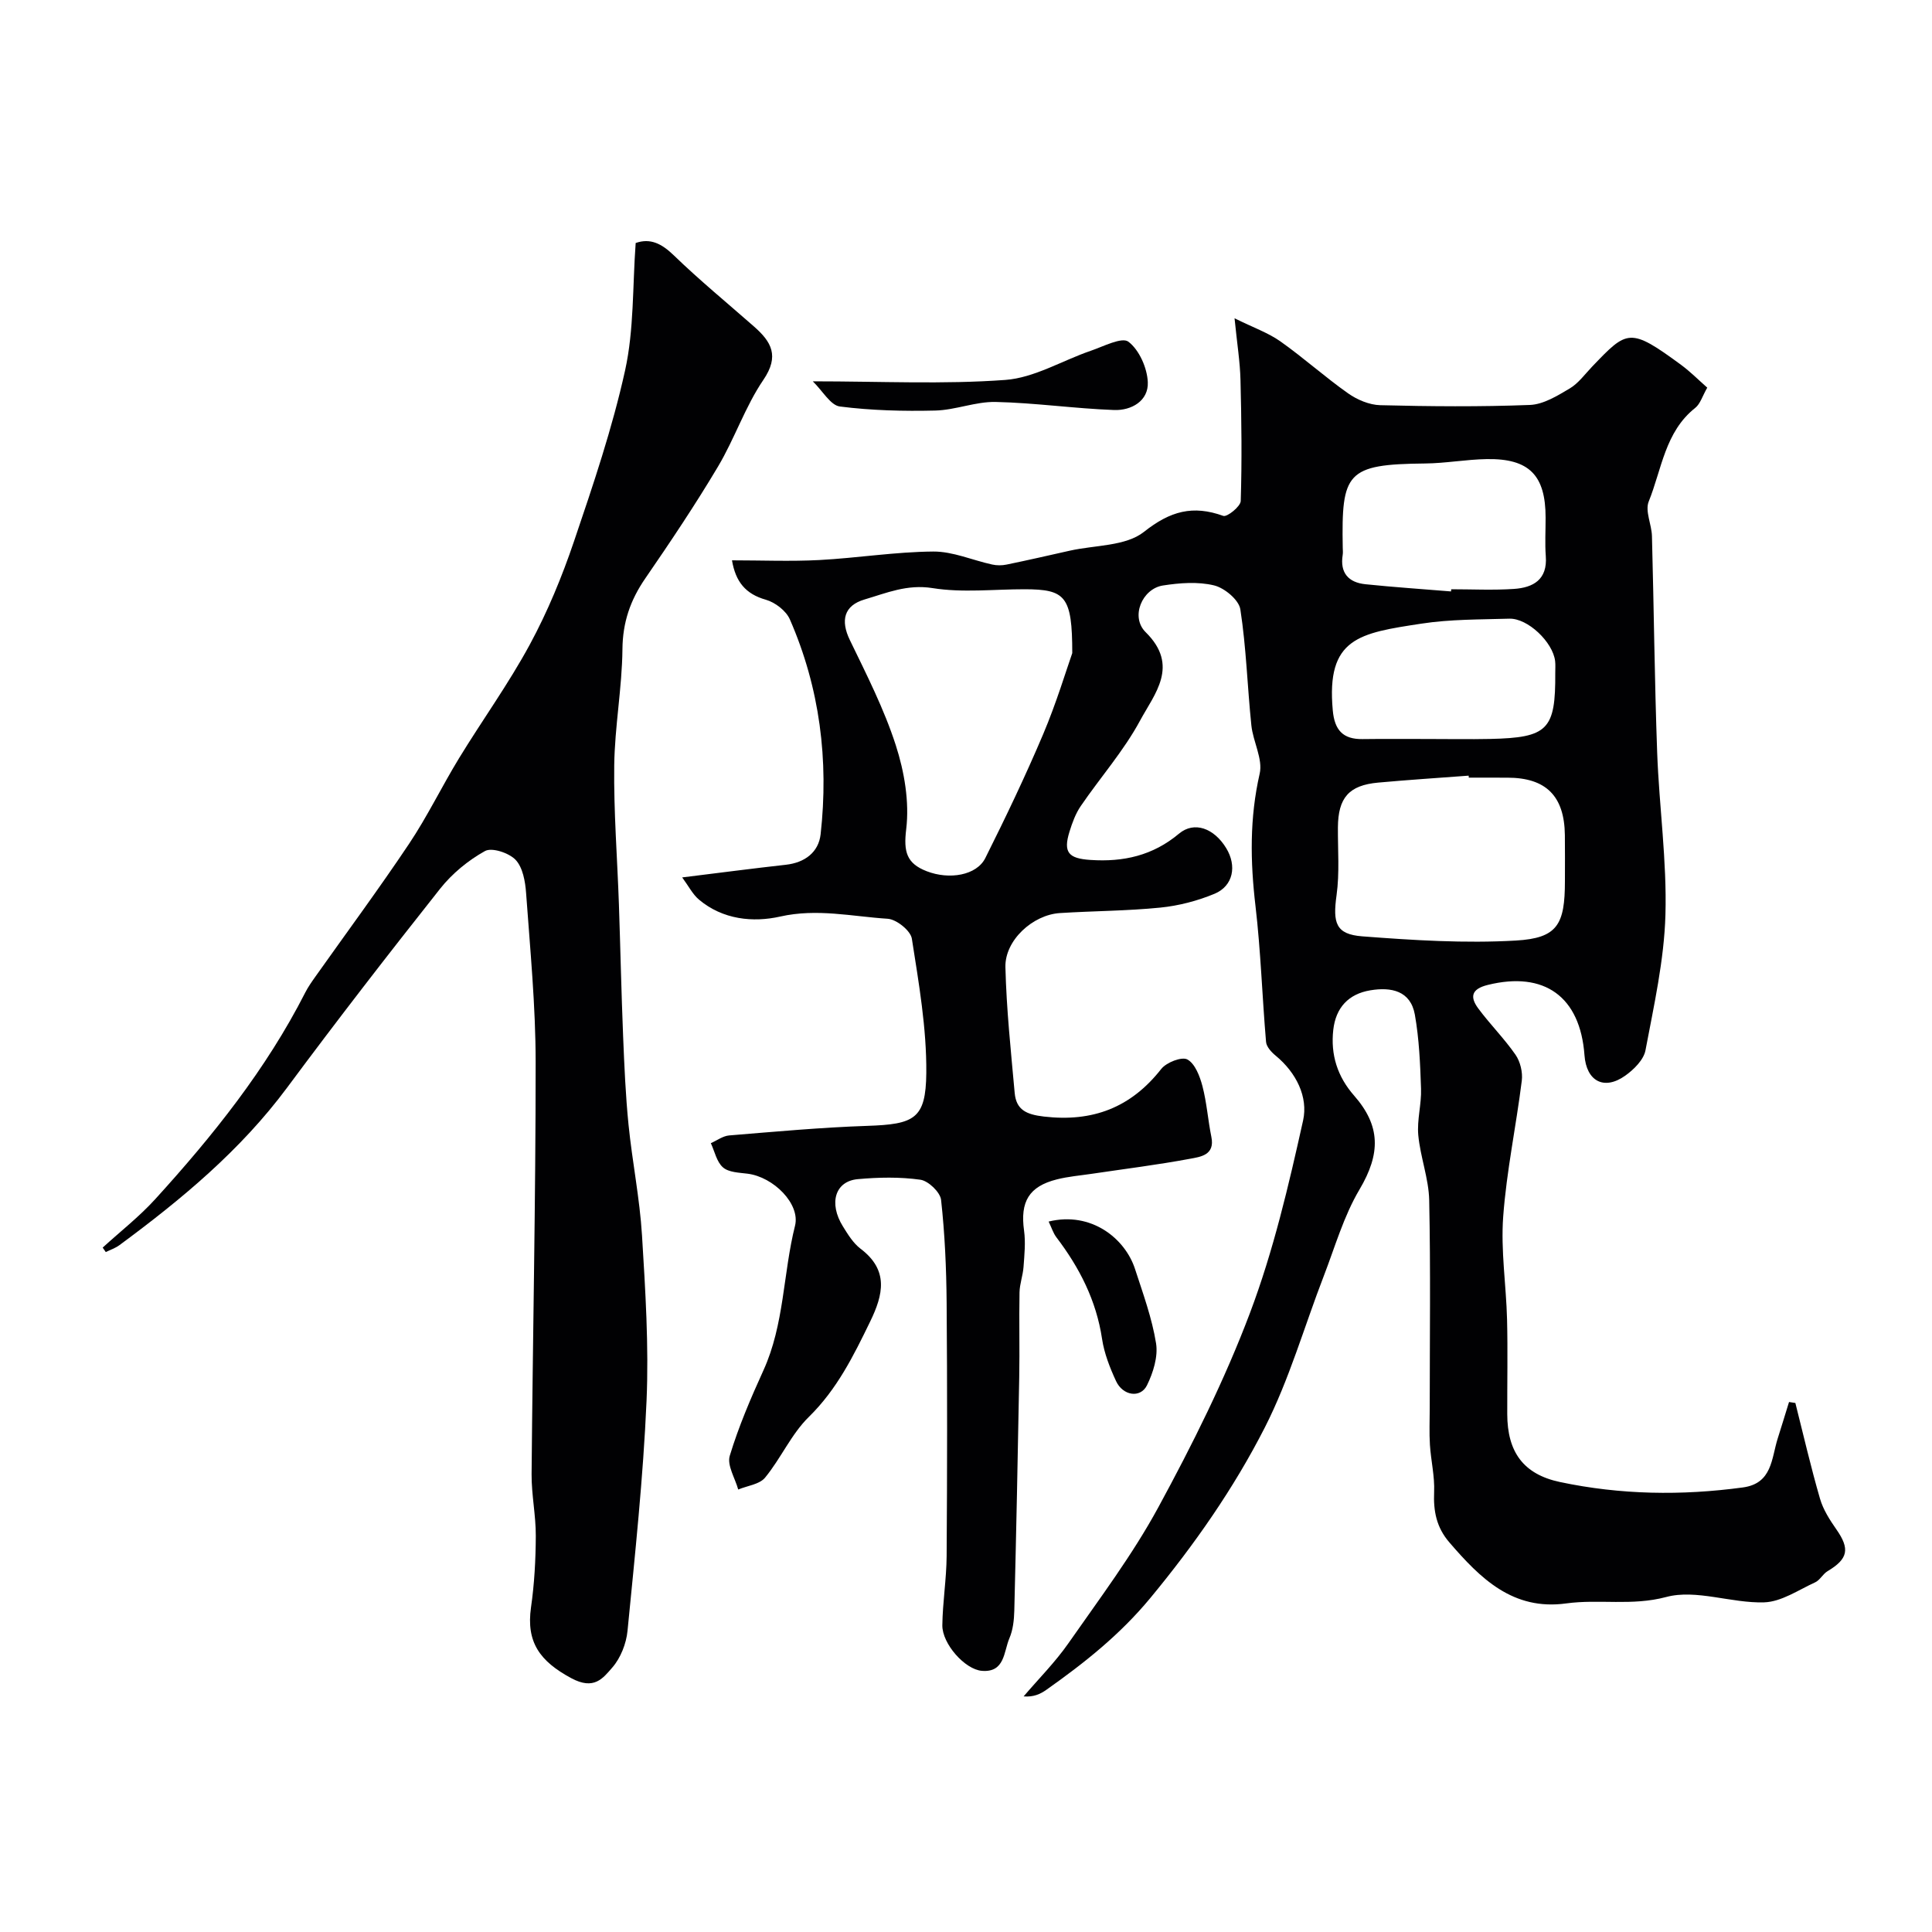 <svg enable-background="new 0 0 400 400" viewBox="0 0 400 400" xmlns="http://www.w3.org/2000/svg"><g fill="#010103"><path d="m371.71 290.47c1.67 6.61 3.2 13.27 5.1 19.81.65 2.26 2.02 4.4 3.39 6.36 2.83 4.05 2.45 6.1-1.83 8.66-.97.58-1.57 1.86-2.57 2.31-3.46 1.58-6.99 4.03-10.56 4.14-6.77.21-14.07-2.77-20.26-1.11-7.11 1.9-13.87.39-20.71 1.33-11.05 1.52-17.78-5.18-24.2-12.64-2.67-3.1-3.32-6.46-3.15-10.42.14-3.24-.66-6.5-.87-9.77-.16-2.51-.04-5.04-.04-7.56 0-14.37.19-28.74-.11-43.09-.1-4.5-1.84-8.94-2.26-13.47-.29-3.16.68-6.41.57-9.61-.17-5.13-.39-10.31-1.28-15.34-.89-4.96-4.91-5.75-9.2-5.04-4.55.75-7.17 3.6-7.69 8.19-.58 5.15.86 9.68 4.31 13.61 5.48 6.25 5.55 11.97 1.11 19.46-3.26 5.5-5.07 11.89-7.4 17.93-4.04 10.46-7.13 21.39-12.19 31.32-6.44 12.64-14.58 24.27-23.73 35.34-6.33 7.64-13.67 13.44-21.52 18.99-1.24.87-2.64 1.52-4.69 1.35 3.12-3.66 6.55-7.09 9.28-11.01 6.44-9.23 13.26-18.29 18.61-28.14 7.07-13.02 13.75-26.4 18.97-40.23 4.85-12.85 8.01-26.4 11-39.85 1.08-4.87-1.41-9.91-5.68-13.43-.88-.72-1.91-1.84-1.99-2.86-.8-9.36-1.09-18.77-2.18-28.08-1.09-9.24-1.24-18.25.86-27.43.7-3.04-1.37-6.63-1.72-10.02-.83-8-1.05-16.08-2.28-24.01-.3-1.96-3.28-4.44-5.44-4.96-3.35-.81-7.11-.52-10.59.02-4.3.67-6.79 6.5-3.57 9.67 7.05 6.95 1.82 12.77-1.16 18.3-3.38 6.27-8.22 11.75-12.27 17.68-1.08 1.57-1.77 3.47-2.34 5.31-1.34 4.31-.21 5.56 4.32 5.86 6.83.46 12.92-.89 18.35-5.44 3.16-2.65 7.26-1.12 9.76 2.98 2.26 3.68 1.48 7.85-2.41 9.47-3.54 1.47-7.42 2.48-11.23 2.86-6.89.69-13.86.69-20.78 1.13-5.63.36-11.41 5.65-11.28 11.19.21 8.7 1.14 17.39 1.92 26.06.32 3.51 2.44 4.46 6.04 4.88 10.1 1.18 18.01-1.84 24.3-9.85 1.07-1.36 4.25-2.6 5.41-1.97 1.59.87 2.58 3.46 3.12 5.51.9 3.43 1.14 7.03 1.85 10.52.78 3.79-2.27 4.13-4.41 4.53-6.74 1.26-13.55 2.1-20.33 3.11-2.42.36-4.88.56-7.25 1.16-5.8 1.46-7.62 4.64-6.79 10.6.34 2.46.07 5.04-.11 7.54-.13 1.77-.8 3.51-.83 5.27-.11 5.86.05 11.73-.06 17.59-.29 16.1-.62 32.2-1.02 48.3-.05 1.93-.27 3.98-1.02 5.72-1.18 2.76-.92 7.11-5.69 6.73-3.52-.28-8.23-5.61-8.19-9.43.06-4.77.85-9.53.89-14.3.12-17.5.14-35 0-52.5-.06-7.1-.37-14.23-1.15-21.28-.18-1.59-2.63-3.93-4.28-4.17-4.25-.6-8.66-.51-12.96-.12-4.71.42-6.07 4.98-3.08 9.79 1.03 1.66 2.13 3.46 3.64 4.61 5.88 4.44 4.72 9.49 2 15.08-3.45 7.1-6.87 14.04-12.7 19.75-3.63 3.55-5.78 8.58-9.06 12.57-1.15 1.4-3.67 1.67-5.56 2.46-.65-2.35-2.35-5.02-1.75-6.99 1.83-6.04 4.34-11.9 6.96-17.66 4.35-9.54 4.06-20.04 6.55-29.96 1.13-4.5-4.43-10.1-9.83-10.78-1.75-.22-3.9-.27-5.08-1.3-1.31-1.13-1.72-3.3-2.52-5.02 1.26-.55 2.49-1.49 3.79-1.6 9.52-.78 19.04-1.66 28.57-1.98 9.78-.33 12.16-1.42 12.25-10.95.08-9.27-1.55-18.59-2.99-27.81-.26-1.66-3.18-4-5-4.12-7.37-.47-14.62-2.18-22.25-.46-5.63 1.27-11.9.64-16.82-3.5-1.31-1.1-2.14-2.78-3.48-4.6 7.85-.97 14.65-1.86 21.46-2.62 3.95-.44 6.78-2.6 7.2-6.31 1.71-15.34-.16-30.29-6.37-44.5-.78-1.78-3.04-3.51-4.96-4.06-4.22-1.19-6.27-3.73-7.02-8.16 6.15 0 12.12.25 18.07-.06 7.88-.42 15.73-1.7 23.6-1.76 4.06-.03 8.12 1.8 12.2 2.69.95.21 2.03.21 2.98.01 4.38-.9 8.74-1.9 13.1-2.88 5.21-1.17 11.57-.9 15.34-3.89 5.46-4.33 10.14-5.58 16.43-3.31.79.28 3.57-1.95 3.61-3.08.26-8.34.16-16.7-.05-25.04-.09-3.75-.7-7.48-1.23-12.79 4 1.97 7 3.02 9.49 4.78 4.81 3.4 9.21 7.37 14.02 10.76 1.88 1.33 4.4 2.39 6.65 2.45 10.33.26 20.67.35 30.99-.05 2.8-.11 5.69-1.9 8.24-3.41 1.8-1.07 3.14-2.95 4.64-4.52 7.29-7.61 7.76-8.21 18.46-.34 1.87 1.38 3.52 3.05 5.38 4.69-1.01 1.75-1.44 3.35-2.48 4.18-6.28 4.96-6.94 12.72-9.64 19.39-.8 1.97.61 4.76.67 7.18.4 14.93.54 29.87 1.08 44.8.41 11.21 2.03 22.43 1.71 33.6-.27 9.39-2.38 18.75-4.13 28.04-.37 1.97-2.41 3.99-4.2 5.26-4.38 3.11-8.04 1.14-8.43-4.24-.89-12.16-8.33-17.45-20.03-14.55-3.44.85-3.7 2.52-1.96 4.87 2.44 3.29 5.38 6.22 7.71 9.58.99 1.43 1.52 3.64 1.3 5.38-1.17 9.4-3.16 18.72-3.85 28.14-.52 7.04.62 14.19.8 21.29.16 6.53.02 13.07.04 19.6.02 7.82 3.32 12.45 10.93 14.06 12.51 2.65 25.16 2.84 37.85 1.12 6.1-.83 5.9-5.98 7.21-10.12.8-2.52 1.57-5.05 2.35-7.57.4.07.85.14 1.31.2zm-149.71-155.25c0-11.82-1.41-13.2-9.83-13.22-6.38-.01-12.88.76-19.1-.24-5.25-.84-9.52 1.01-14.06 2.35-4.3 1.26-5.01 4.38-3.06 8.4 3.45 7.13 7.09 14.27 9.51 21.77 1.78 5.51 2.84 11.73 2.16 17.39-.57 4.69.07 7.09 4.25 8.71 4.67 1.81 10.33.87 12.13-2.73 4.22-8.43 8.29-16.95 11.97-25.63 2.76-6.52 4.81-13.35 6.03-16.8zm82.1 25.78c-.01-.14-.02-.28-.03-.41-6.25.47-12.5.87-18.74 1.44-6.06.55-8.29 3.14-8.33 9.29-.03 4.68.36 9.42-.28 14.02-.8 5.74-.18 8.1 5.33 8.52 10.57.81 21.25 1.48 31.8.87 8.62-.5 10.15-3.31 10.15-12.32 0-3.17.03-6.33-.01-9.49-.09-8.11-3.9-11.91-11.9-11.91-2.66-.01-5.32-.01-7.99-.01zm-3.68-38.55c.01-.15.02-.3.04-.45 4.33 0 8.68.22 12.99-.07 3.98-.27 6.96-1.92 6.59-6.77-.2-2.65-.03-5.33-.04-7.99 0-8.77-3.39-12.26-12.17-12.12-4.27.07-8.53.87-12.8.91-16.28.16-17.31 1.86-17.03 17.43.01.5.07 1.01-.01 1.5-.6 3.72 1.2 5.71 4.71 6.07 5.89.61 11.81 1 17.72 1.49zm-4.88 30.55c4.32 0 8.65.08 12.97-.01 11.97-.26 13.56-1.9 13.49-13.64-.01-.83.07-1.67-.03-2.49-.47-3.93-5.67-8.89-9.49-8.77-6.08.18-12.22.11-18.2 1.03-12.82 1.96-19.74 2.91-18.34 17.98.37 4.06 2.1 5.97 6.14 5.92 4.49-.06 8.98-.02 13.46-.02z"/><path d="m21.26 258.3c3.64-3.33 7.57-6.39 10.88-10.03 11.92-13.1 22.96-26.87 31.05-42.76.59-1.16 1.35-2.24 2.11-3.31 6.48-9.15 13.15-18.17 19.38-27.48 3.8-5.68 6.79-11.89 10.36-17.74 4.82-7.89 10.27-15.43 14.66-23.55 3.67-6.78 6.65-14.01 9.13-21.32 3.96-11.67 7.94-23.42 10.59-35.43 1.86-8.44 1.53-17.37 2.19-26.37 3.04-1.06 5.38.12 7.91 2.57 5.32 5.15 11.06 9.86 16.63 14.76 3.56 3.14 5.26 6.06 1.91 10.99-3.78 5.55-5.95 12.17-9.41 17.98-4.71 7.91-9.85 15.58-15.07 23.17-3.08 4.48-4.66 9.06-4.71 14.64-.08 8.02-1.6 16.03-1.7 24.06-.12 9.59.64 19.18.97 28.77.31 9.1.5 18.2.87 27.3.25 6.11.51 12.23 1.12 18.31.77 7.65 2.32 15.24 2.79 22.9.7 11.41 1.43 22.88.94 34.27-.69 15.91-2.39 31.78-3.94 47.63-.26 2.63-1.42 5.59-3.13 7.56-1.98 2.28-3.8 4.77-8.53 2.22-6.49-3.5-9.35-7.43-8.32-14.66.7-4.88.97-9.85.99-14.78.02-4.26-.9-8.53-.87-12.79.24-28.42.85-56.84.84-85.26 0-11.69-1.14-23.4-1.98-35.08-.17-2.37-.68-5.26-2.16-6.84-1.36-1.44-4.92-2.63-6.35-1.83-3.48 1.93-6.8 4.66-9.28 7.79-10.76 13.58-21.37 27.29-31.7 41.21-9.64 12.98-21.85 23.11-34.71 32.6-.84.62-1.88.96-2.82 1.43-.23-.32-.44-.63-.64-.93z"/><path d="m168.28 78.95c14.13 0 27.06.65 39.86-.29 6.01-.44 11.77-4.01 17.68-6.03 2.63-.9 6.46-2.91 7.81-1.88 2.24 1.71 3.88 5.42 4.01 8.37.17 3.89-3.41 5.9-6.98 5.77-8.18-.3-16.34-1.49-24.52-1.67-4.15-.09-8.33 1.68-12.51 1.78-6.58.16-13.23-.01-19.75-.84-1.93-.25-3.52-3.18-5.6-5.21z"/><path d="m217.11 252.91c8.82-2.16 15.83 3.51 17.88 9.81 1.65 5.08 3.52 10.17 4.36 15.41.44 2.75-.6 6.07-1.88 8.68-1.35 2.73-5 2.18-6.41-.88-1.28-2.77-2.44-5.73-2.89-8.72-1.19-7.96-4.68-14.77-9.47-21.06-.65-.87-.98-1.97-1.59-3.24z"/></g></svg>